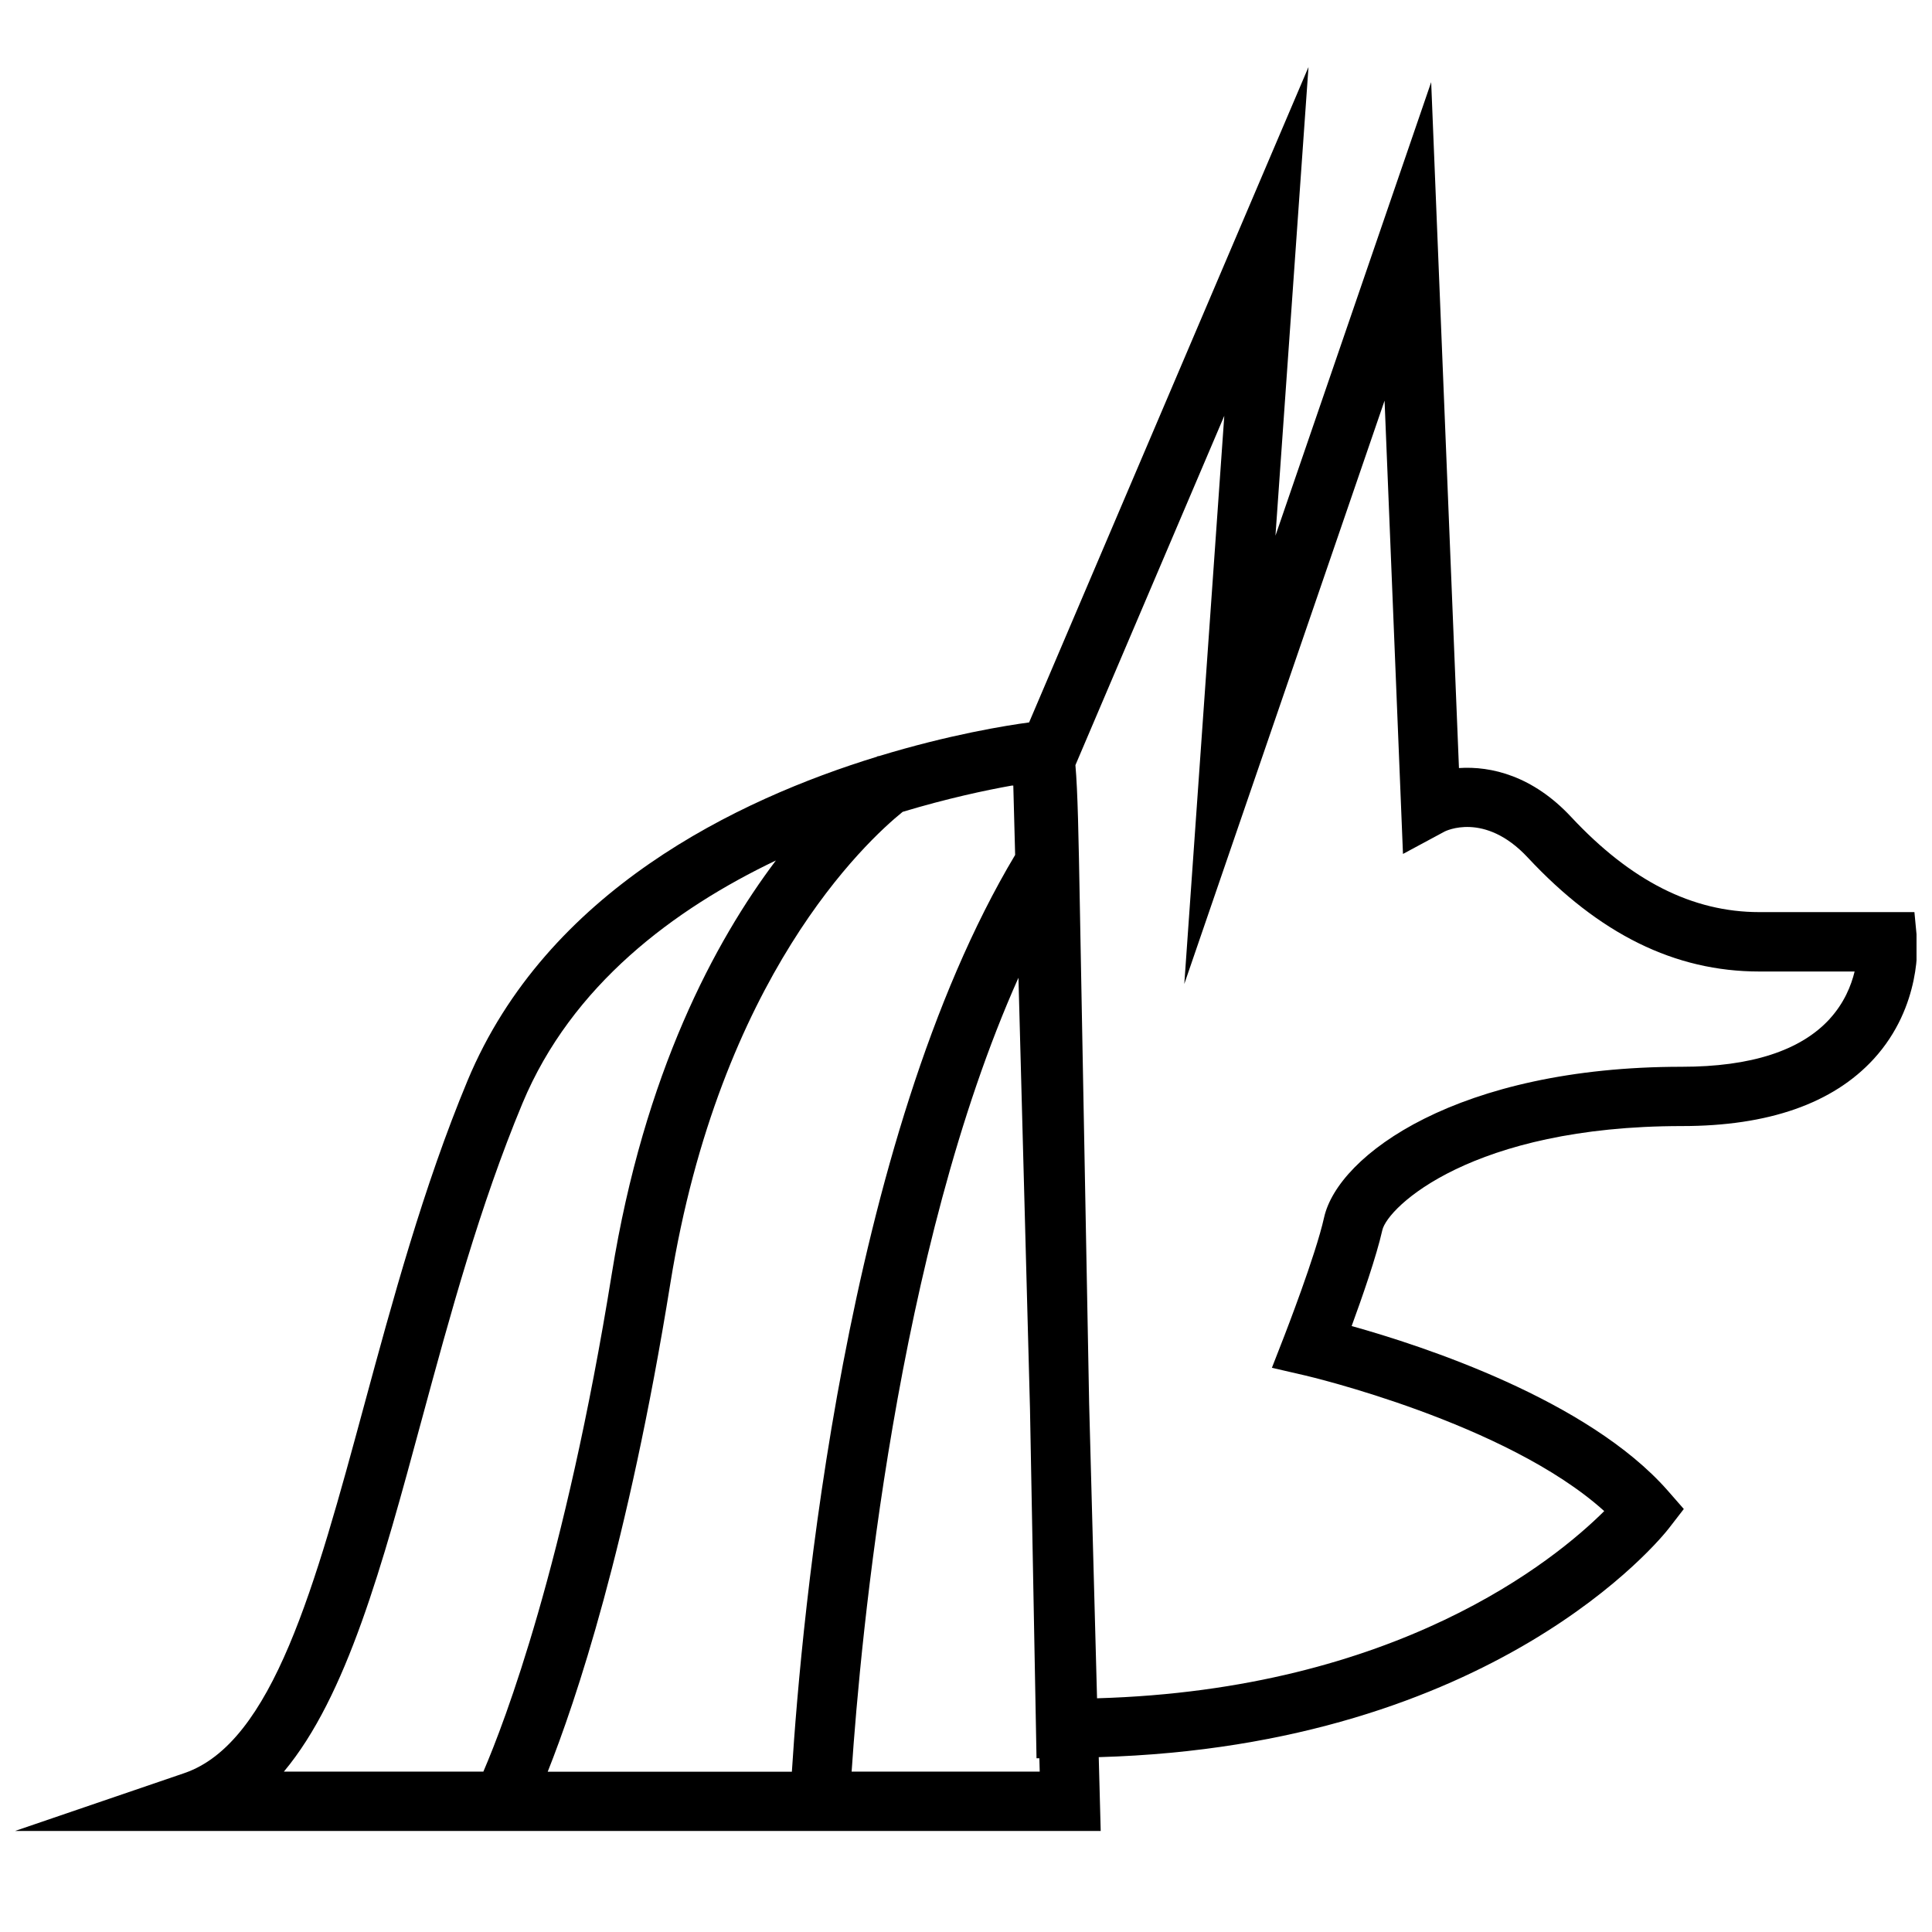 <?xml version="1.0" encoding="UTF-8"?>
<!-- Uploaded to: SVG Repo, www.svgrepo.com, Generator: SVG Repo Mixer Tools -->
<svg width="800px" height="800px" version="1.1" viewBox="144 144 512 512" xmlns="http://www.w3.org/2000/svg">
 <defs>
  <clipPath id="a">
   <path d="m148.09 161h503.81v469h-503.81z"/>
  </clipPath>
 </defs>
 <g clip-path="url(#a)">
  <path d="m651.34 385.72h-41.078c-17.742 0-34.055-8.25-49.895-25.223-10.141-10.879-21.176-13.523-29.727-12.957l-7.363-181.77-41.266 120.19 8.754-124.2-74.043 173.69c-5.918 0.789-21.113 3.211-39.957 8.973l-0.062-0.094c-0.047 0.031-0.219 0.156-0.285 0.203-37 11.352-87.535 35.551-108.49 85.789-11.715 28.117-20.027 58.836-27.379 85.93-13.035 48.113-24.293 89.648-47.703 97.645l-44.887 15.336h287.74l-0.52-19.57c104.98-3.008 149.21-58.207 151.08-60.629l3.969-5.133-4.266-4.879c-21.191-24.105-65.039-38.383-83.758-43.609 2.754-7.512 6.551-18.406 8.125-25.395 1.355-6.094 23.711-27.598 79.414-27.598 22.906 0 40.004-5.984 50.82-17.789 12.848-14.059 11.508-31.047 11.461-31.754zm-268.12-26.574c11.871-3.574 22.105-5.746 28.906-6.957h0.41l0.488 18.375c-45.266 75.73-56.633 202.8-59.168 242.96h-64.707c7.367-18.531 21.27-59.688 32.512-129.48 13.082-81.164 51.859-117.06 61.559-124.9zm-127.5 161.25c7.574-27.93 15.414-56.805 26.734-83.996 13.082-31.395 40.289-51.531 67.164-64.363-16.074 21.332-34.906 56.254-43.484 109.5-12.406 77.035-28.371 118.79-34.039 131.96l-52.867 0.004c16.672-19.934 26.07-54.586 36.492-93.109zm113.97 93.109c2.41-35.785 11.902-138.14 44.211-210.39l3.055 114.16c0.867 46.273 1.559 83.996 1.59 84.969l0.141 7.715h0.754l0.094 3.543zm259.21-199.49c-7.699 8.422-20.891 12.691-39.203 12.691-59.215 0-91.062 23.332-94.793 39.91-2.25 10.125-10.453 31.156-10.531 31.379l-3.305 8.484 8.863 2.047c0.566 0.125 53.262 12.5 79.207 35.93-13.16 13.098-55.043 47.328-134.41 49.609l-2.094-78.105-2.457-131.64c-0.348-19.098-0.566-30.605-1.18-37.551l39.453-92.574-10.598 150.57 53.074-154.59 4.879 120.13 11.066-5.953c0.094-0.031 10.516-5.398 21.98 6.879 18.957 20.34 39.031 30.23 61.387 30.23h25.254c-0.898 3.715-2.758 8.344-6.598 12.547z"/>
 </g>
</svg>